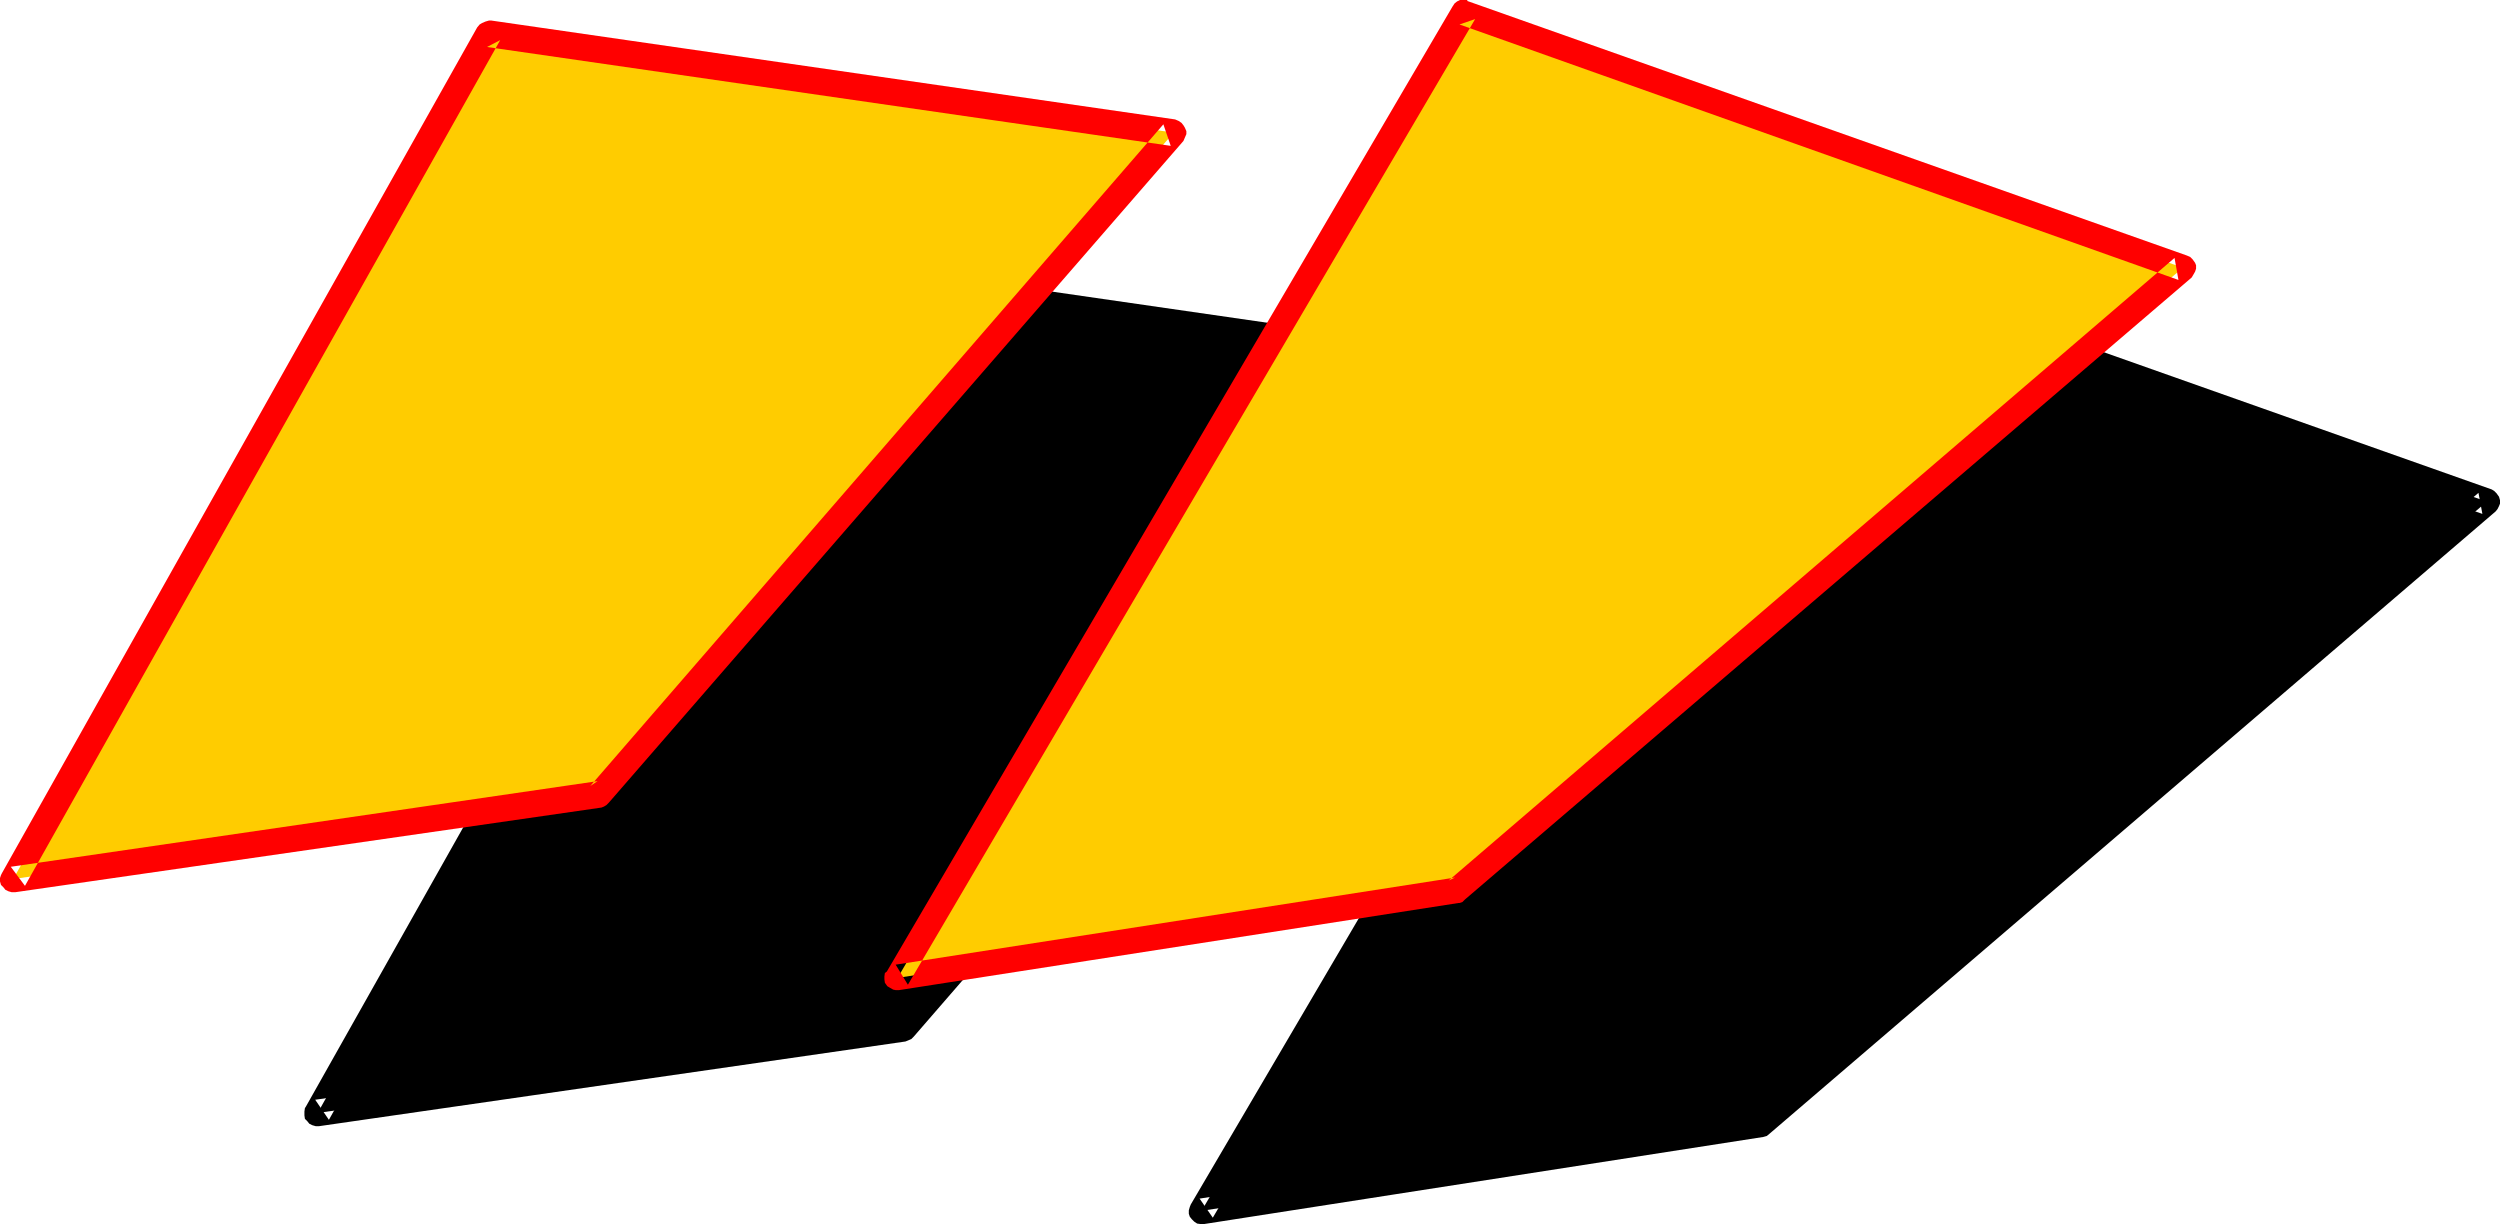 <?xml version="1.0" encoding="UTF-8" standalone="no"?>
<svg
   version="1.0"
   width="129.743mm"
   height="63.525mm"
   id="svg6"
   sodipodi:docname="Loony Extended Punc 20.wmf"
   xmlns:inkscape="http://www.inkscape.org/namespaces/inkscape"
   xmlns:sodipodi="http://sodipodi.sourceforge.net/DTD/sodipodi-0.dtd"
   xmlns="http://www.w3.org/2000/svg"
   xmlns:svg="http://www.w3.org/2000/svg">
  <sodipodi:namedview
     id="namedview6"
     pagecolor="#ffffff"
     bordercolor="#000000"
     borderopacity="0.25"
     inkscape:showpageshadow="2"
     inkscape:pageopacity="0.0"
     inkscape:pagecheckerboard="0"
     inkscape:deskcolor="#d1d1d1"
     inkscape:document-units="mm" />
  <defs
     id="defs1">
    <pattern
       id="WMFhbasepattern"
       patternUnits="userSpaceOnUse"
       width="6"
       height="6"
       x="0"
       y="0" />
  </defs>
  <path
     style="fill:#000000;fill-opacity:1;fill-rule:evenodd;stroke:none"
     d="M 155.616,52.512 289.824,71.904 177.312,201.696 62.304,218.304 Z M 346.848,48.48 487.776,98.4 345.408,220.608 235.68,237.504 Z"
     id="path1" />
  <path
     style="fill:#000000;fill-opacity:1;fill-rule:evenodd;stroke:none"
     d="m 348.96,49.632 -2.976,1.248 140.928,49.92 -0.768,-4.128 -142.368,122.016 1.248,-0.672 -109.728,17.088 2.592,3.744 111.072,-189.216 -4.416,-2.4 -110.976,189.024 -0.192,0.48 -0.192,0.672 v 0.672 l 0.192,0.576 0.384,0.48 0.48,0.48 0.576,0.384 0.672,0.096 h 0.672 l 109.728,-17.088 0.672,-0.192 0.576,-0.48 142.368,-122.016 0.384,-0.48 0.288,-0.576 0.192,-0.48 v -0.672 l -0.192,-0.672 -0.48,-0.672 -0.48,-0.48 L 488.736,96 347.616,46.08 347.52,45.888 h -0.672 -0.672 l -0.672,0.288 -0.48,0.48 -0.48,0.576 z"
     id="path2" />
  <path
     style="fill:#000000;fill-opacity:1;fill-rule:evenodd;stroke:none"
     d="m 157.92,53.856 -2.784,1.248 134.208,19.392 -1.536,-4.224 -112.416,129.792 1.632,-0.96 -115.2,16.608 2.688,3.936 L 157.92,53.856 153.408,51.264 60,217.056 l -0.192,0.288 -0.096,0.672 v 0.768 l 0.096,0.672 0.48,0.48 0.384,0.48 0.576,0.288 0.672,0.192 h 0.672 l 115.008,-16.608 0.48,-0.192 0.672,-0.288 0.48,-0.48 112.512,-129.792 0.288,-0.48 0.384,-0.672 v -0.768 l -0.384,-0.672 -0.288,-0.48 -0.288,-0.48 L 290.784,69.6 290.112,69.312 156,49.92 h -0.384 l -0.768,0.192 -0.48,0.288 -0.672,0.384 -0.288,0.48 z"
     id="path3" />
  <path
     style="fill:#ffcc00;fill-opacity:1;fill-rule:evenodd;stroke:none"
     d="M 95.904,6.624 230.208,26.016 117.504,155.808 2.592,172.416 Z M 287.04,2.4 428.16,52.512 285.792,174.72 176.064,191.808 Z"
     id="path4" />
  <path
     style="fill:#ff0000;fill-opacity:1;fill-rule:evenodd;stroke:none"
     d="m 289.344,3.744 -3.072,1.056 141.024,50.112 -0.768,-4.32 -142.368,122.112 1.248,-0.576 -109.728,17.088 2.4,3.936 L 289.344,3.744 284.928,1.248 173.952,190.56 l -0.384,0.288 -0.096,0.672 v 0.576 l 0.096,0.672 0.48,0.672 0.48,0.288 0.672,0.384 0.48,0.096 h 0.672 L 286.08,177.12 h 0.192 l 0.576,-0.192 0.48,-0.48 142.56,-122.016 0.288,-0.48 0.384,-0.672 0.192,-0.576 V 52.032 L 430.56,51.552 430.08,50.88 429.6,50.4 428.928,50.112 287.808,0.192 V 0 h -0.768 -0.672 l -0.576,0.288 -0.48,0.384 -0.384,0.576 z"
     id="path5" />
  <path
     style="fill:#ff0000;fill-opacity:1;fill-rule:evenodd;stroke:none"
     d="m 98.112,7.872 -2.592,1.344 134.112,19.392 -1.44,-4.224 -112.416,129.792 1.44,-0.96 -115.104,16.8 2.784,3.744 L 98.112,7.872 93.6,5.376 0.384,171.264 0.192,171.648 0,172.224 v 0.672 l 0.192,0.672 0.48,0.48 0.384,0.48 0.576,0.288 0.672,0.192 h 0.672 l 115.008,-16.608 0.48,-0.192 0.48,-0.288 0.48,-0.48 112.704,-129.792 0.288,-0.672 0.288,-0.672 v -0.576 l -0.288,-0.672 -0.288,-0.48 -0.384,-0.48 -0.576,-0.384 -0.672,-0.288 L 96.384,4.032 h -0.48 L 95.232,4.224 94.56,4.512 94.08,4.8 93.6,5.376 Z"
     id="path6" />
</svg>
